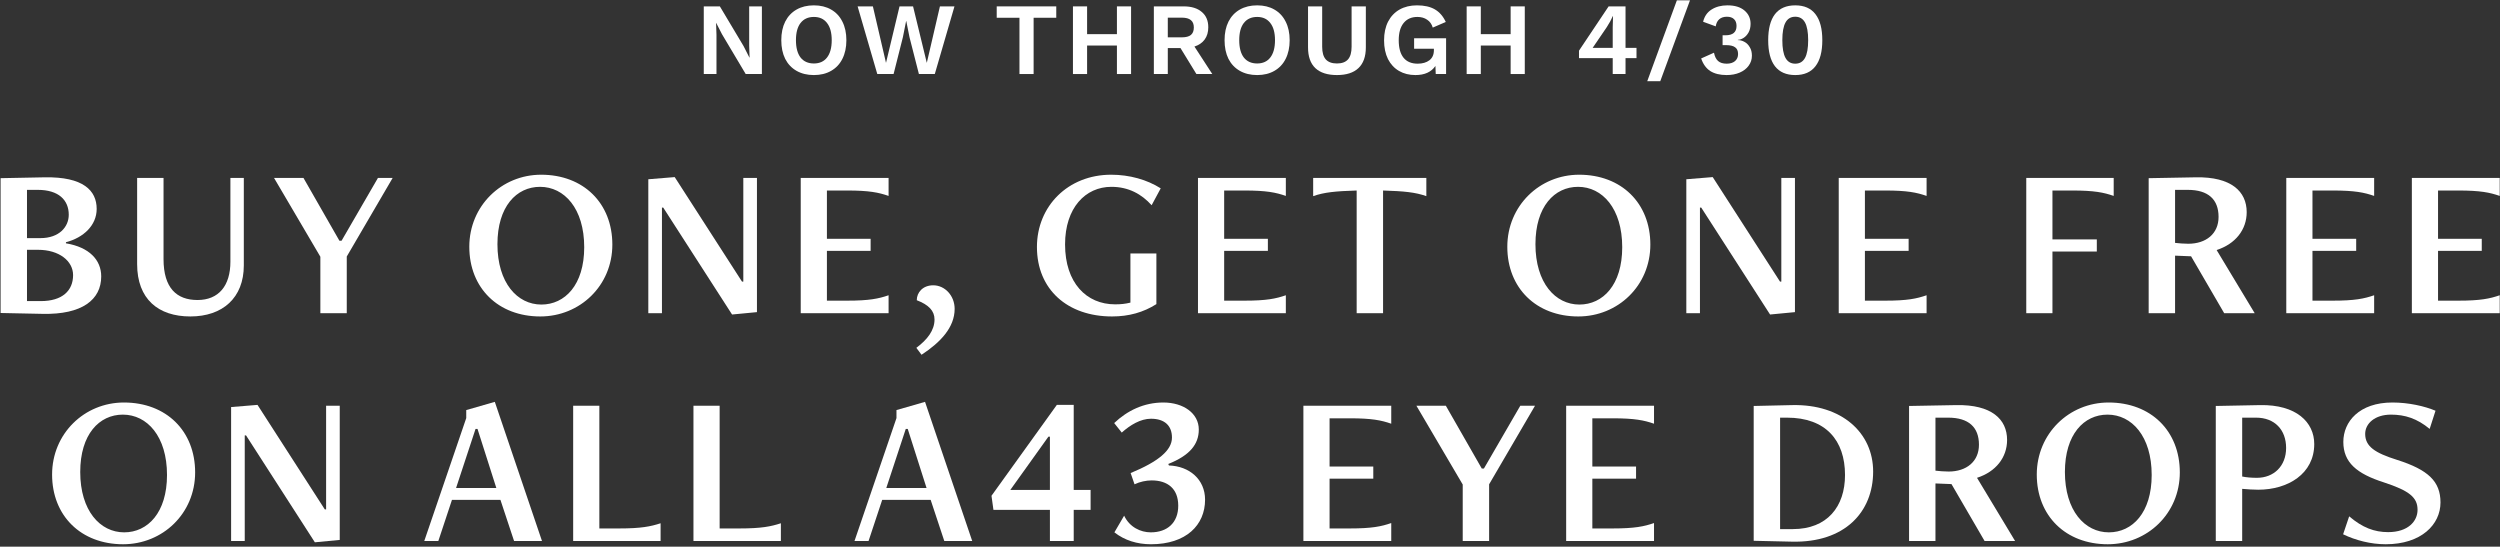 <svg xmlns="http://www.w3.org/2000/svg" fill="none" viewBox="0 0 878 192" height="192" width="878">
<rect x="0" y="0" width="878" height="192" fill="#333333" stroke="none"/>
<path fill="white" d="M267.576 26H261.888L253.572 12.032L251.52 8.036H251.484L251.628 12.248V26H247.164V2.24H252.816L261.132 16.172L263.184 20.204H263.256L263.112 15.992V2.24H267.576V26Z"></path>
<path fill="white" d="M285.838 1.88C288.166 1.88 290.182 2.372 291.886 3.356C293.614 4.34 294.934 5.756 295.846 7.604C296.782 9.428 297.25 11.6 297.25 14.12C297.25 16.64 296.782 18.824 295.846 20.672C294.934 22.496 293.614 23.9 291.886 24.884C290.182 25.868 288.166 26.36 285.838 26.36C283.51 26.36 281.482 25.868 279.754 24.884C278.026 23.9 276.694 22.496 275.758 20.672C274.846 18.824 274.39 16.64 274.39 14.12C274.39 11.6 274.846 9.428 275.758 7.604C276.694 5.756 278.026 4.34 279.754 3.356C281.482 2.372 283.51 1.88 285.838 1.88ZM285.838 5.948C283.822 5.948 282.262 6.656 281.158 8.072C280.078 9.464 279.538 11.48 279.538 14.12C279.538 16.76 280.078 18.788 281.158 20.204C282.262 21.596 283.822 22.292 285.838 22.292C287.83 22.292 289.366 21.596 290.446 20.204C291.55 18.788 292.102 16.76 292.102 14.12C292.102 11.48 291.55 9.464 290.446 8.072C289.366 6.656 287.83 5.948 285.838 5.948Z"></path>
<path fill="white" d="M313.828 26H308.104L301.192 2.24H306.556L311.164 22.076L315.916 2.24H320.668L325.492 22.076L330.1 2.24H335.212L328.3 26H322.72L319.408 13.04L318.292 7.424H318.22L317.104 13.04L313.828 26Z"></path>
<path fill="white" d="M370.961 6.236H363.005V26H358.037V6.236H350.045V2.24H370.961V6.236Z"></path>
<path fill="white" d="M397.233 2.24V26H392.265V15.992H381.789V26H376.821V2.24H381.789V11.996H392.265V2.24H397.233Z"></path>
<path fill="white" d="M414.594 16.892H410.13V26H405.234V2.24H415.71C418.422 2.24 420.534 2.888 422.046 4.184C423.582 5.456 424.35 7.256 424.35 9.584C424.35 11.288 423.93 12.716 423.09 13.868C422.25 15.02 421.05 15.848 419.49 16.352L425.754 26H420.174L414.594 16.892ZM410.13 13.112H415.062C416.502 13.112 417.558 12.836 418.23 12.284C418.926 11.708 419.274 10.832 419.274 9.656C419.274 8.48 418.926 7.616 418.23 7.064C417.558 6.488 416.502 6.2 415.062 6.2H410.13V13.112Z"></path>
<path fill="white" d="M441.516 1.88C443.844 1.88 445.86 2.372 447.564 3.356C449.292 4.34 450.613 5.756 451.525 7.604C452.461 9.428 452.928 11.6 452.928 14.12C452.928 16.64 452.461 18.824 451.525 20.672C450.613 22.496 449.292 23.9 447.564 24.884C445.86 25.868 443.844 26.36 441.516 26.36C439.188 26.36 437.16 25.868 435.432 24.884C433.704 23.9 432.372 22.496 431.436 20.672C430.524 18.824 430.068 16.64 430.068 14.12C430.068 11.6 430.524 9.428 431.436 7.604C432.372 5.756 433.704 4.34 435.432 3.356C437.16 2.372 439.188 1.88 441.516 1.88ZM441.516 5.948C439.5 5.948 437.941 6.656 436.837 8.072C435.757 9.464 435.217 11.48 435.217 14.12C435.217 16.76 435.757 18.788 436.837 20.204C437.941 21.596 439.5 22.292 441.516 22.292C443.508 22.292 445.044 21.596 446.124 20.204C447.228 18.788 447.781 16.76 447.781 14.12C447.781 11.48 447.228 9.464 446.124 8.072C445.044 6.656 443.508 5.948 441.516 5.948Z"></path>
<path fill="white" d="M479.684 16.64C479.684 19.856 478.82 22.28 477.092 23.912C475.388 25.544 472.868 26.36 469.532 26.36C466.196 26.36 463.664 25.544 461.936 23.912C460.232 22.28 459.38 19.856 459.38 16.64V2.24H464.348V16.424C464.348 18.416 464.768 19.892 465.608 20.852C466.472 21.812 467.78 22.292 469.532 22.292C471.284 22.292 472.58 21.812 473.42 20.852C474.26 19.892 474.68 18.416 474.68 16.424V2.24H479.684V16.64Z"></path>
<path fill="white" d="M507.866 13.436V26H504.23L504.122 23.156C502.682 25.292 500.342 26.36 497.102 26.36C494.918 26.36 492.998 25.88 491.342 24.92C489.686 23.96 488.39 22.568 487.454 20.744C486.542 18.896 486.086 16.7 486.086 14.156C486.086 11.636 486.554 9.452 487.49 7.604C488.45 5.756 489.794 4.34 491.522 3.356C493.274 2.372 495.314 1.88 497.642 1.88C500.21 1.88 502.298 2.348 503.906 3.284C505.538 4.22 506.822 5.696 507.758 7.712L503.186 9.692C502.826 8.468 502.166 7.544 501.206 6.92C500.27 6.272 499.13 5.948 497.786 5.948C495.722 5.948 494.114 6.656 492.962 8.072C491.81 9.488 491.234 11.504 491.234 14.12C491.234 16.832 491.798 18.884 492.926 20.276C494.054 21.668 495.71 22.364 497.894 22.364C499.574 22.364 500.942 21.968 501.998 21.176C503.054 20.36 503.582 19.184 503.582 17.648V17.108H496.634V13.436H507.866Z"></path>
<path fill="white" d="M535.502 2.24V26H530.534V15.992H520.058V26H515.09V2.24H520.058V11.996H530.534V2.24H535.502Z"></path>
<path fill="white" d="M574.739 20.42H570.887V26H566.387V20.42H554.543V17.792L564.947 2.24H570.887V16.82H574.739V20.42ZM559.331 16.82H566.387V9.548L566.495 5.66H566.423C565.895 6.884 565.175 8.192 564.263 9.584L559.331 16.82Z"></path>
<path fill="white" d="M583.085 28.52H578.513L588.917 0.116H593.525L583.085 28.52Z"></path>
<path fill="white" d="M606.702 1.88C609.246 1.88 611.226 2.48 612.642 3.68C614.082 4.88 614.802 6.44 614.802 8.36C614.802 9.536 614.562 10.556 614.082 11.42C613.602 12.26 613.014 12.896 612.318 13.328C611.622 13.76 610.962 13.976 610.338 13.976V14.084C611.13 14.084 611.898 14.288 612.642 14.696C613.41 15.104 614.034 15.728 614.514 16.568C615.018 17.384 615.27 18.38 615.27 19.556C615.27 20.876 614.886 22.052 614.118 23.084C613.374 24.116 612.33 24.92 610.986 25.496C609.642 26.072 608.106 26.36 606.378 26.36C604.05 26.36 602.142 25.892 600.654 24.956C599.19 23.996 598.122 22.52 597.45 20.528L601.95 18.512C602.214 19.832 602.694 20.804 603.39 21.428C604.11 22.052 605.118 22.364 606.414 22.364C607.638 22.364 608.61 22.064 609.33 21.464C610.05 20.84 610.41 20.012 610.41 18.98C610.41 17.876 610.062 17.084 609.366 16.604C608.694 16.1 607.626 15.848 606.162 15.848H604.974V12.392H605.982C608.574 12.392 609.87 11.3 609.87 9.116C609.87 8.06 609.57 7.256 608.97 6.704C608.394 6.152 607.566 5.876 606.486 5.876C605.382 5.876 604.494 6.164 603.822 6.74C603.15 7.316 602.73 8.156 602.562 9.26L598.134 7.64C598.59 5.744 599.574 4.316 601.086 3.356C602.622 2.372 604.494 1.88 606.702 1.88Z"></path>
<path fill="white" d="M630.493 26.36C627.349 26.36 624.973 25.328 623.365 23.264C621.781 21.2 620.989 18.152 620.989 14.12C620.989 10.088 621.781 7.04 623.365 4.976C624.973 2.912 627.349 1.88 630.493 1.88C633.637 1.88 636.001 2.912 637.585 4.976C639.193 7.04 639.997 10.088 639.997 14.12C639.997 18.152 639.193 21.2 637.585 23.264C636.001 25.328 633.637 26.36 630.493 26.36ZM630.493 22.364C632.029 22.364 633.169 21.692 633.913 20.348C634.657 19.004 635.029 16.928 635.029 14.12C635.029 11.312 634.657 9.236 633.913 7.892C633.169 6.548 632.029 5.876 630.493 5.876C628.957 5.876 627.817 6.548 627.073 7.892C626.329 9.236 625.957 11.312 625.957 14.12C625.957 16.928 626.329 19.004 627.073 20.348C627.817 21.692 628.957 22.364 630.493 22.364Z"></path>
<path fill="white" d="M14.952 110.228L0.208 109.924V62.576L15.712 62.272C29.24 62.044 33.952 66.908 33.952 73.368C33.952 79.144 29.316 83.476 23.16 85.072V85.452C31.368 86.82 35.548 91.304 35.548 97.08C35.548 105.288 28.784 110.532 14.952 110.228ZM9.48 83.628H14.192C20.804 83.628 24.148 79.676 24.148 75.42C24.148 70.252 20.576 66.68 13.28 66.68H9.48V83.628ZM9.48 105.744H14.344C21.868 105.744 25.668 102.096 25.668 96.624C25.668 91.684 20.804 87.732 13.356 87.732H9.48V105.744Z"></path>
<path fill="white" d="M80.917 91.912V62.5H85.629V93.204C85.629 104.604 78.181 111.14 66.857 111.14C55.609 111.14 48.161 105.06 48.161 92.748V62.5H57.433V91C57.433 101.184 62.069 105.364 69.365 105.364C76.813 105.364 80.917 100.348 80.917 91.912Z"></path>
<path fill="white" d="M121.783 110H112.511V90.164L96.247 62.5H106.583L119.199 84.54H119.959L132.727 62.5H137.895L121.783 90.088V110Z"></path>
<path fill="white" d="M215.056 85.908C215.056 100.348 203.656 111.14 189.748 111.14C175.004 111.14 164.82 101.184 164.82 86.668C164.82 72.304 176.144 61.36 190.052 61.36C204.872 61.36 215.056 71.316 215.056 85.908ZM190.128 106.96C198.412 106.96 205.176 100.044 205.176 86.82C205.176 73.216 198.184 65.616 189.672 65.616C181.388 65.616 174.7 72.532 174.7 85.756C174.7 99.36 181.692 106.96 190.128 106.96Z"></path>
<path fill="white" d="M265.84 109.62L257.1 110.456L232.932 72.912H232.476V110H227.688V62.956L236.96 62.196L260.596 98.904H261.052V62.5H265.84V109.62Z"></path>
<path fill="white" d="M312.071 110H281.215V62.5H312.071V68.808C308.575 67.592 305.231 66.908 297.555 66.908H290.411V83.856H305.763V88.112H290.411V105.592H297.555C305.231 105.592 308.575 104.908 312.071 103.692V110Z"></path>
<path fill="white" d="M323.643 124.592L321.819 122.16C325.695 119.272 328.203 116.004 328.203 112.204C328.203 109.164 326.151 107.036 321.971 105.44C321.971 102.704 324.099 100.196 327.747 100.196C331.851 100.196 335.271 103.844 335.271 108.48C335.271 115.016 330.255 120.26 323.643 124.592Z"></path>
<path fill="white" d="M397.004 106.276V89.024H406.124V106.808C401.564 109.696 396.472 111.14 390.544 111.14C374.964 111.14 364.172 101.716 364.172 86.744C364.172 72.456 375.04 61.36 390.24 61.36C396.7 61.36 402.856 63.108 407.644 66.148L404.452 72.076C400.956 68.2 396.396 65.616 390.316 65.616C381.196 65.616 374.052 72.988 374.052 85.832C374.052 99.36 381.576 106.884 391.608 106.884C393.584 106.884 395.18 106.732 397.004 106.276Z"></path>
<path fill="white" d="M451.587 110H420.731V62.5H451.587V68.808C448.091 67.592 444.747 66.908 437.071 66.908H429.927V83.856H445.279V88.112H429.927V105.592H437.071C444.747 105.592 448.091 104.908 451.587 103.692V110Z"></path>
<path fill="white" d="M485.732 110H476.46V66.908C469.088 67.136 465.06 67.516 461.184 68.884V62.5H500.932V68.884C497.056 67.516 493.104 67.136 485.732 66.908V110Z"></path>
<path fill="white" d="M579.604 85.908C579.604 100.348 568.204 111.14 554.296 111.14C539.552 111.14 529.368 101.184 529.368 86.668C529.368 72.304 540.692 61.36 554.6 61.36C569.42 61.36 579.604 71.316 579.604 85.908ZM554.676 106.96C562.96 106.96 569.724 100.044 569.724 86.82C569.724 73.216 562.732 65.616 554.22 65.616C545.936 65.616 539.248 72.532 539.248 85.756C539.248 99.36 546.24 106.96 554.676 106.96Z"></path>
<path fill="white" d="M630.388 109.62L621.648 110.456L597.48 72.912H597.024V110H592.236V62.956L601.508 62.196L625.144 98.904H625.6V62.5H630.388V109.62Z"></path>
<path fill="white" d="M676.618 110H645.762V62.5H676.618V68.808C673.122 67.592 669.778 66.908 662.102 66.908H654.958V83.856H670.31V88.112H654.958V105.592H662.102C669.778 105.592 673.122 104.908 676.618 103.692V110Z"></path>
<path fill="white" d="M720.82 110H711.624V62.5H742.328V68.808C738.832 67.592 735.488 66.908 727.812 66.908H720.82V84.084H736.4V88.34H720.82V110Z"></path>
<path fill="white" d="M791.852 110H781.136L769.508 90.012L763.884 89.784V110H754.612V62.576L771.18 62.272C783.568 62.044 789.04 67.212 789.04 74.508C789.04 80.664 785.088 85.68 778.476 87.808L791.852 110ZM768.368 66.68H763.884V85.3C765.1 85.452 767.076 85.604 768.52 85.604C774.752 85.604 779.16 82.108 779.16 76.18C779.16 70.024 775.512 66.68 768.368 66.68Z"></path>
<path fill="white" d="M833.799 110H802.943V62.5H833.799V68.808C830.303 67.592 826.959 66.908 819.283 66.908H812.139V83.856H827.491V88.112H812.139V105.592H819.283C826.959 105.592 830.303 104.908 833.799 103.692V110Z"></path>
<path fill="white" d="M877.9 110H847.044V62.5H877.9V68.808C874.404 67.592 871.06 66.908 863.384 66.908H856.24V83.856H871.592V88.112H856.24V105.592H863.384C871.06 105.592 874.404 104.908 877.9 103.692V110Z"></path>
<path fill="white" d="M68.533 165.908C68.533 180.348 57.133 191.14 43.225 191.14C28.481 191.14 18.297 181.184 18.297 166.668C18.297 152.304 29.621 141.36 43.529 141.36C58.349 141.36 68.533 151.316 68.533 165.908ZM43.605 186.96C51.889 186.96 58.653 180.044 58.653 166.82C58.653 153.216 51.661 145.616 43.149 145.616C34.865 145.616 28.177 152.532 28.177 165.756C28.177 179.36 35.169 186.96 43.605 186.96Z"></path>
<path fill="white" d="M119.317 189.62L110.577 190.456L86.409 152.912H85.953V190H81.165V142.956L90.437 142.196L114.073 178.904H114.529V142.5H119.317V189.62Z"></path>
<path fill="white" d="M190.346 190H180.542L175.754 175.56H158.73L153.942 190H149.002L163.746 146.832V144.02L173.778 141.132L190.346 190ZM174.31 171.38L167.698 150.632H167.014L160.174 171.38H174.31Z"></path>
<path fill="white" d="M232 190H201.296V142.5H210.492V185.592H217.484C225.16 185.592 228.504 184.908 232 183.768V190Z"></path>
<path fill="white" d="M274.245 190H243.541V142.5H252.737V185.592H259.729C267.405 185.592 270.749 184.908 274.245 183.768V190Z"></path>
<path fill="white" d="M341.441 190H331.637L326.849 175.56H309.825L305.037 190H300.097L314.841 146.832V144.02L324.873 141.132L341.441 190ZM325.405 171.38L318.793 150.632H318.109L311.269 171.38H325.405Z"></path>
<path fill="white" d="M377.09 190H368.73V179.056H348.894L348.21 174.116L371.162 142.196H377.09V172.064H383.018V179.056H377.09V190ZM368.73 172.064V153.368H368.198L354.822 172.064H368.73Z"></path>
<path fill="white" d="M391.378 186.96L394.798 181.108C396.698 185.136 400.574 186.96 404.146 186.96C409.998 186.96 413.798 183.54 413.798 177.612C413.798 171.608 410.074 168.72 404.45 168.72C402.55 168.72 400.346 169.176 398.446 170.088L397.078 166.136C406.806 162.108 411.594 158.156 411.594 153.672C411.594 149.568 409.086 147.06 404.222 147.06C400.574 147.06 396.926 149.264 393.962 151.924L391.302 148.58C395.938 144.172 401.79 141.36 408.554 141.36C415.622 141.36 421.018 145.16 421.018 150.86C421.018 156.104 417.75 159.98 410.302 162.944L410.53 163.476C417.674 163.704 423.222 168.34 423.222 175.484C423.222 184.376 416.61 191.14 404.222 191.14C399.358 191.14 394.95 189.772 391.378 186.96Z"></path>
<path fill="white" d="M488.607 190H457.751V142.5H488.607V148.808C485.111 147.592 481.767 146.908 474.091 146.908H466.947V163.856H482.299V168.112H466.947V185.592H474.091C481.767 185.592 485.111 184.908 488.607 183.692V190Z"></path>
<path fill="white" d="M522.98 190H513.708V170.164L497.444 142.5H507.78L520.396 164.54H521.156L533.924 142.5H539.092L522.98 170.088V190Z"></path>
<path fill="white" d="M580.891 190H550.035V142.5H580.891V148.808C577.395 147.592 574.051 146.908 566.375 146.908H559.231V163.856H574.583V168.112H559.231V185.592H566.375C574.051 185.592 577.395 184.908 580.891 183.692V190Z"></path>
<path fill="white" d="M629.273 190.228L615.897 189.924V142.576L629.425 142.272C646.829 141.892 657.849 152 657.849 165.604C657.849 179.74 647.969 190.684 629.273 190.228ZM625.169 185.82H629.653C641.737 185.82 647.969 177.916 647.969 166.82C647.969 154.66 641.205 146.68 627.601 146.68H625.169V185.82Z"></path>
<path fill="white" d="M707.702 190H696.986L685.358 170.012L679.734 169.784V190H670.462V142.576L687.03 142.272C699.418 142.044 704.89 147.212 704.89 154.508C704.89 160.664 700.938 165.68 694.326 167.808L707.702 190ZM684.218 146.68H679.734V165.3C680.95 165.452 682.926 165.604 684.37 165.604C690.602 165.604 695.01 162.108 695.01 156.18C695.01 150.024 691.362 146.68 684.218 146.68Z"></path>
<path fill="white" d="M765.551 165.908C765.551 180.348 754.151 191.14 740.243 191.14C725.499 191.14 715.315 181.184 715.315 166.668C715.315 152.304 726.639 141.36 740.547 141.36C755.367 141.36 765.551 151.316 765.551 165.908ZM740.623 186.96C748.907 186.96 755.671 180.044 755.671 166.82C755.671 153.216 748.679 145.616 740.167 145.616C731.883 145.616 725.195 152.532 725.195 165.756C725.195 179.36 732.187 186.96 740.623 186.96Z"></path>
<path fill="white" d="M787.455 190H778.183V142.576L793.763 142.272C806.455 142.044 812.763 148.276 812.763 155.952C812.763 166.364 803.567 171.988 793.079 171.988C791.331 171.988 789.127 171.836 787.455 171.684V190ZM792.319 146.68H787.455V167.352C788.899 167.656 790.723 167.808 792.623 167.808C798.551 167.808 802.883 163.704 802.883 157.32C802.883 150.936 798.855 146.68 792.319 146.68Z"></path>
<path fill="white" d="M822.901 187.644L825.029 181.336C829.665 185.288 833.844 186.884 838.708 186.884C845.776 186.884 849.044 183.008 849.044 179.056C849.044 174.724 846.232 172.368 837.188 169.404C827.688 166.364 822.977 162.412 822.977 155.192C822.977 148.124 828.525 141.36 840.229 141.36C845.929 141.36 851.552 142.652 855.352 144.248L853.3 150.632C848.892 146.984 844.636 145.616 839.696 145.616C834.072 145.616 830.652 148.732 830.652 152.38C830.652 156.788 834.072 159.068 841.824 161.5C852.844 164.996 857.1 169.1 857.1 176.472C857.1 184.224 850.336 191.14 837.872 191.14C832.628 191.14 827.309 189.772 822.901 187.644Z"></path>
</svg>

